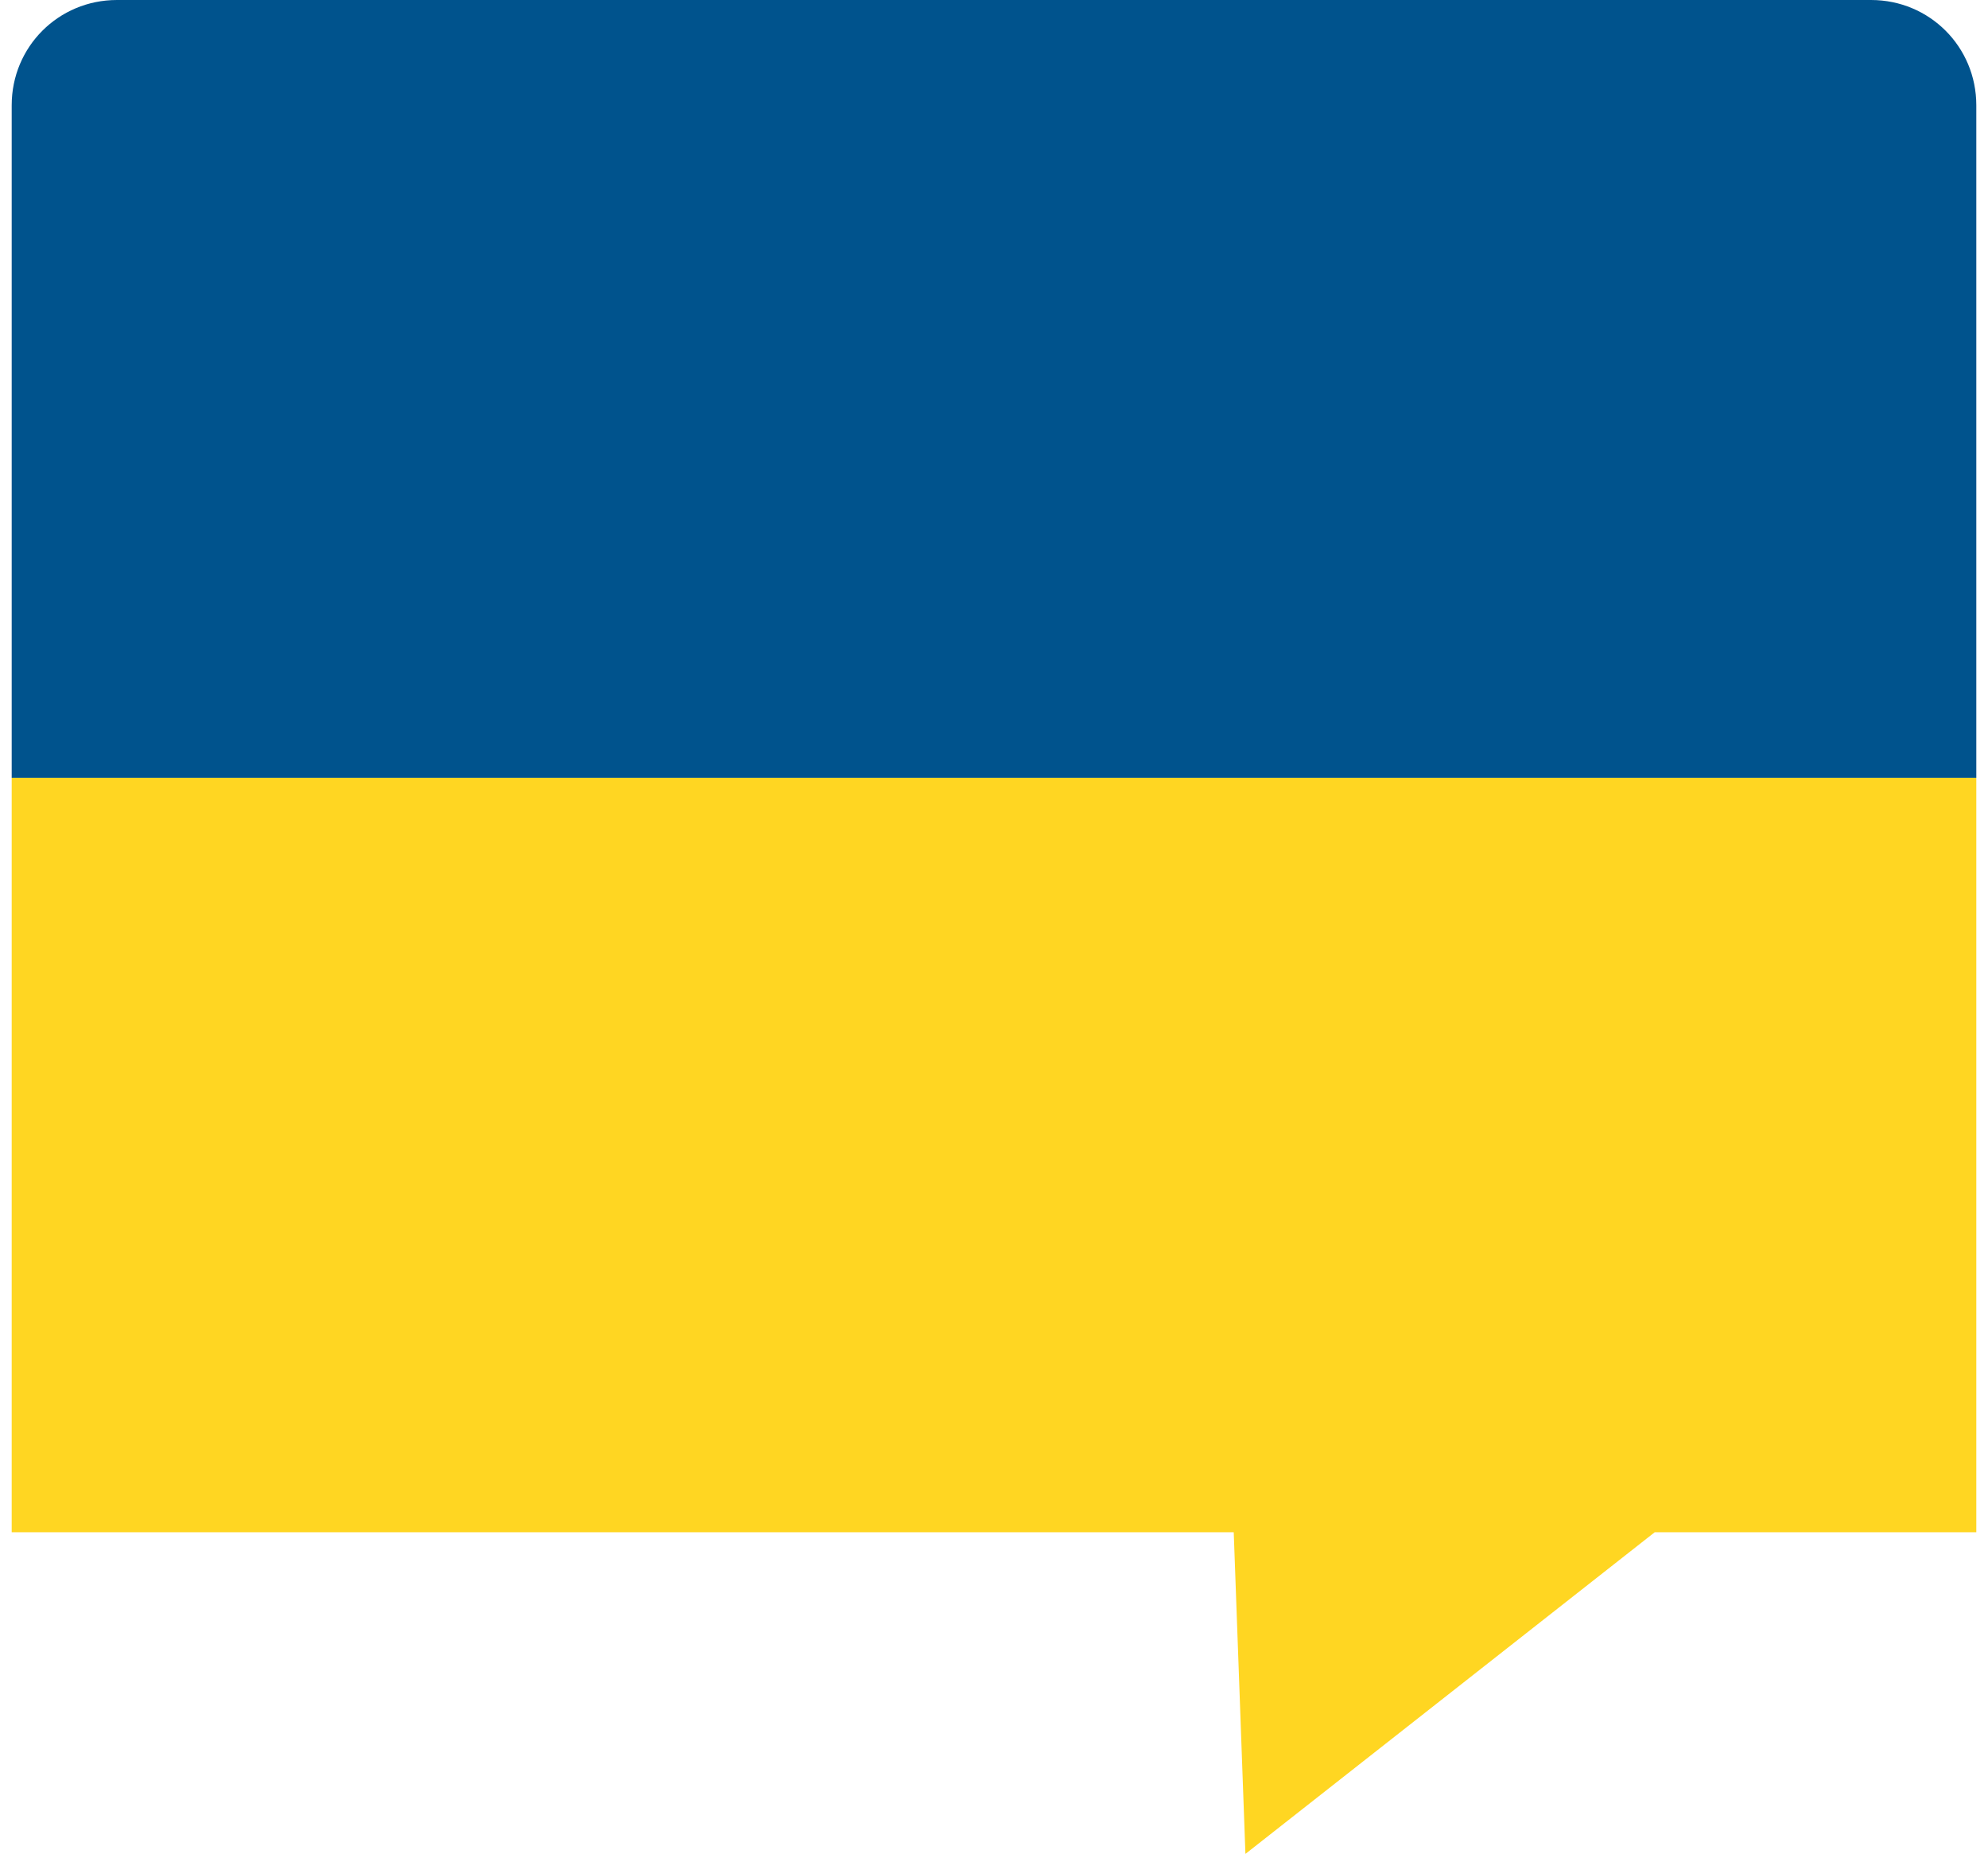 <?xml version="1.0" encoding="utf-8"?>
<!-- Generator: Adobe Illustrator 23.0.3, SVG Export Plug-In . SVG Version: 6.00 Build 0)  -->
<svg version="1.1" id="Layer_1" xmlns="http://www.w3.org/2000/svg" xmlns:xlink="http://www.w3.org/1999/xlink" x="0px" y="0px"
	 viewBox="0 0 34 31.7" style="enable-background:new 0 0 34 31.7;" xml:space="preserve">
<style type="text/css">
	.st0{clip-path:url(#SVGID_2_);fill:#00538D;}
	.st1{clip-path:url(#SVGID_2_);fill:#FFD622;}
</style>
<g>
	<defs>
		<path id="SVGID_1_" d="M33.8,26.2h-5.5c-0.4,0,0.3-0.3,0,0l-7,5.5l-0.2-5.5l-20.9,0V1.8C0.2,0.8,1,0,2,0h30c1,0,1.8,0.8,1.8,1.8
			V26.2z"/>
	</defs>
	<clipPath id="SVGID_2_">
		<use xlink:href="#SVGID_1_"  style="overflow:visible;"/>
	</clipPath>
	<rect class="st0" width="33.9" height="13.3"/>
	<rect x="0.1" y="13.3" class="st1" width="33.9" height="18.5"/>
</g>
</svg>
